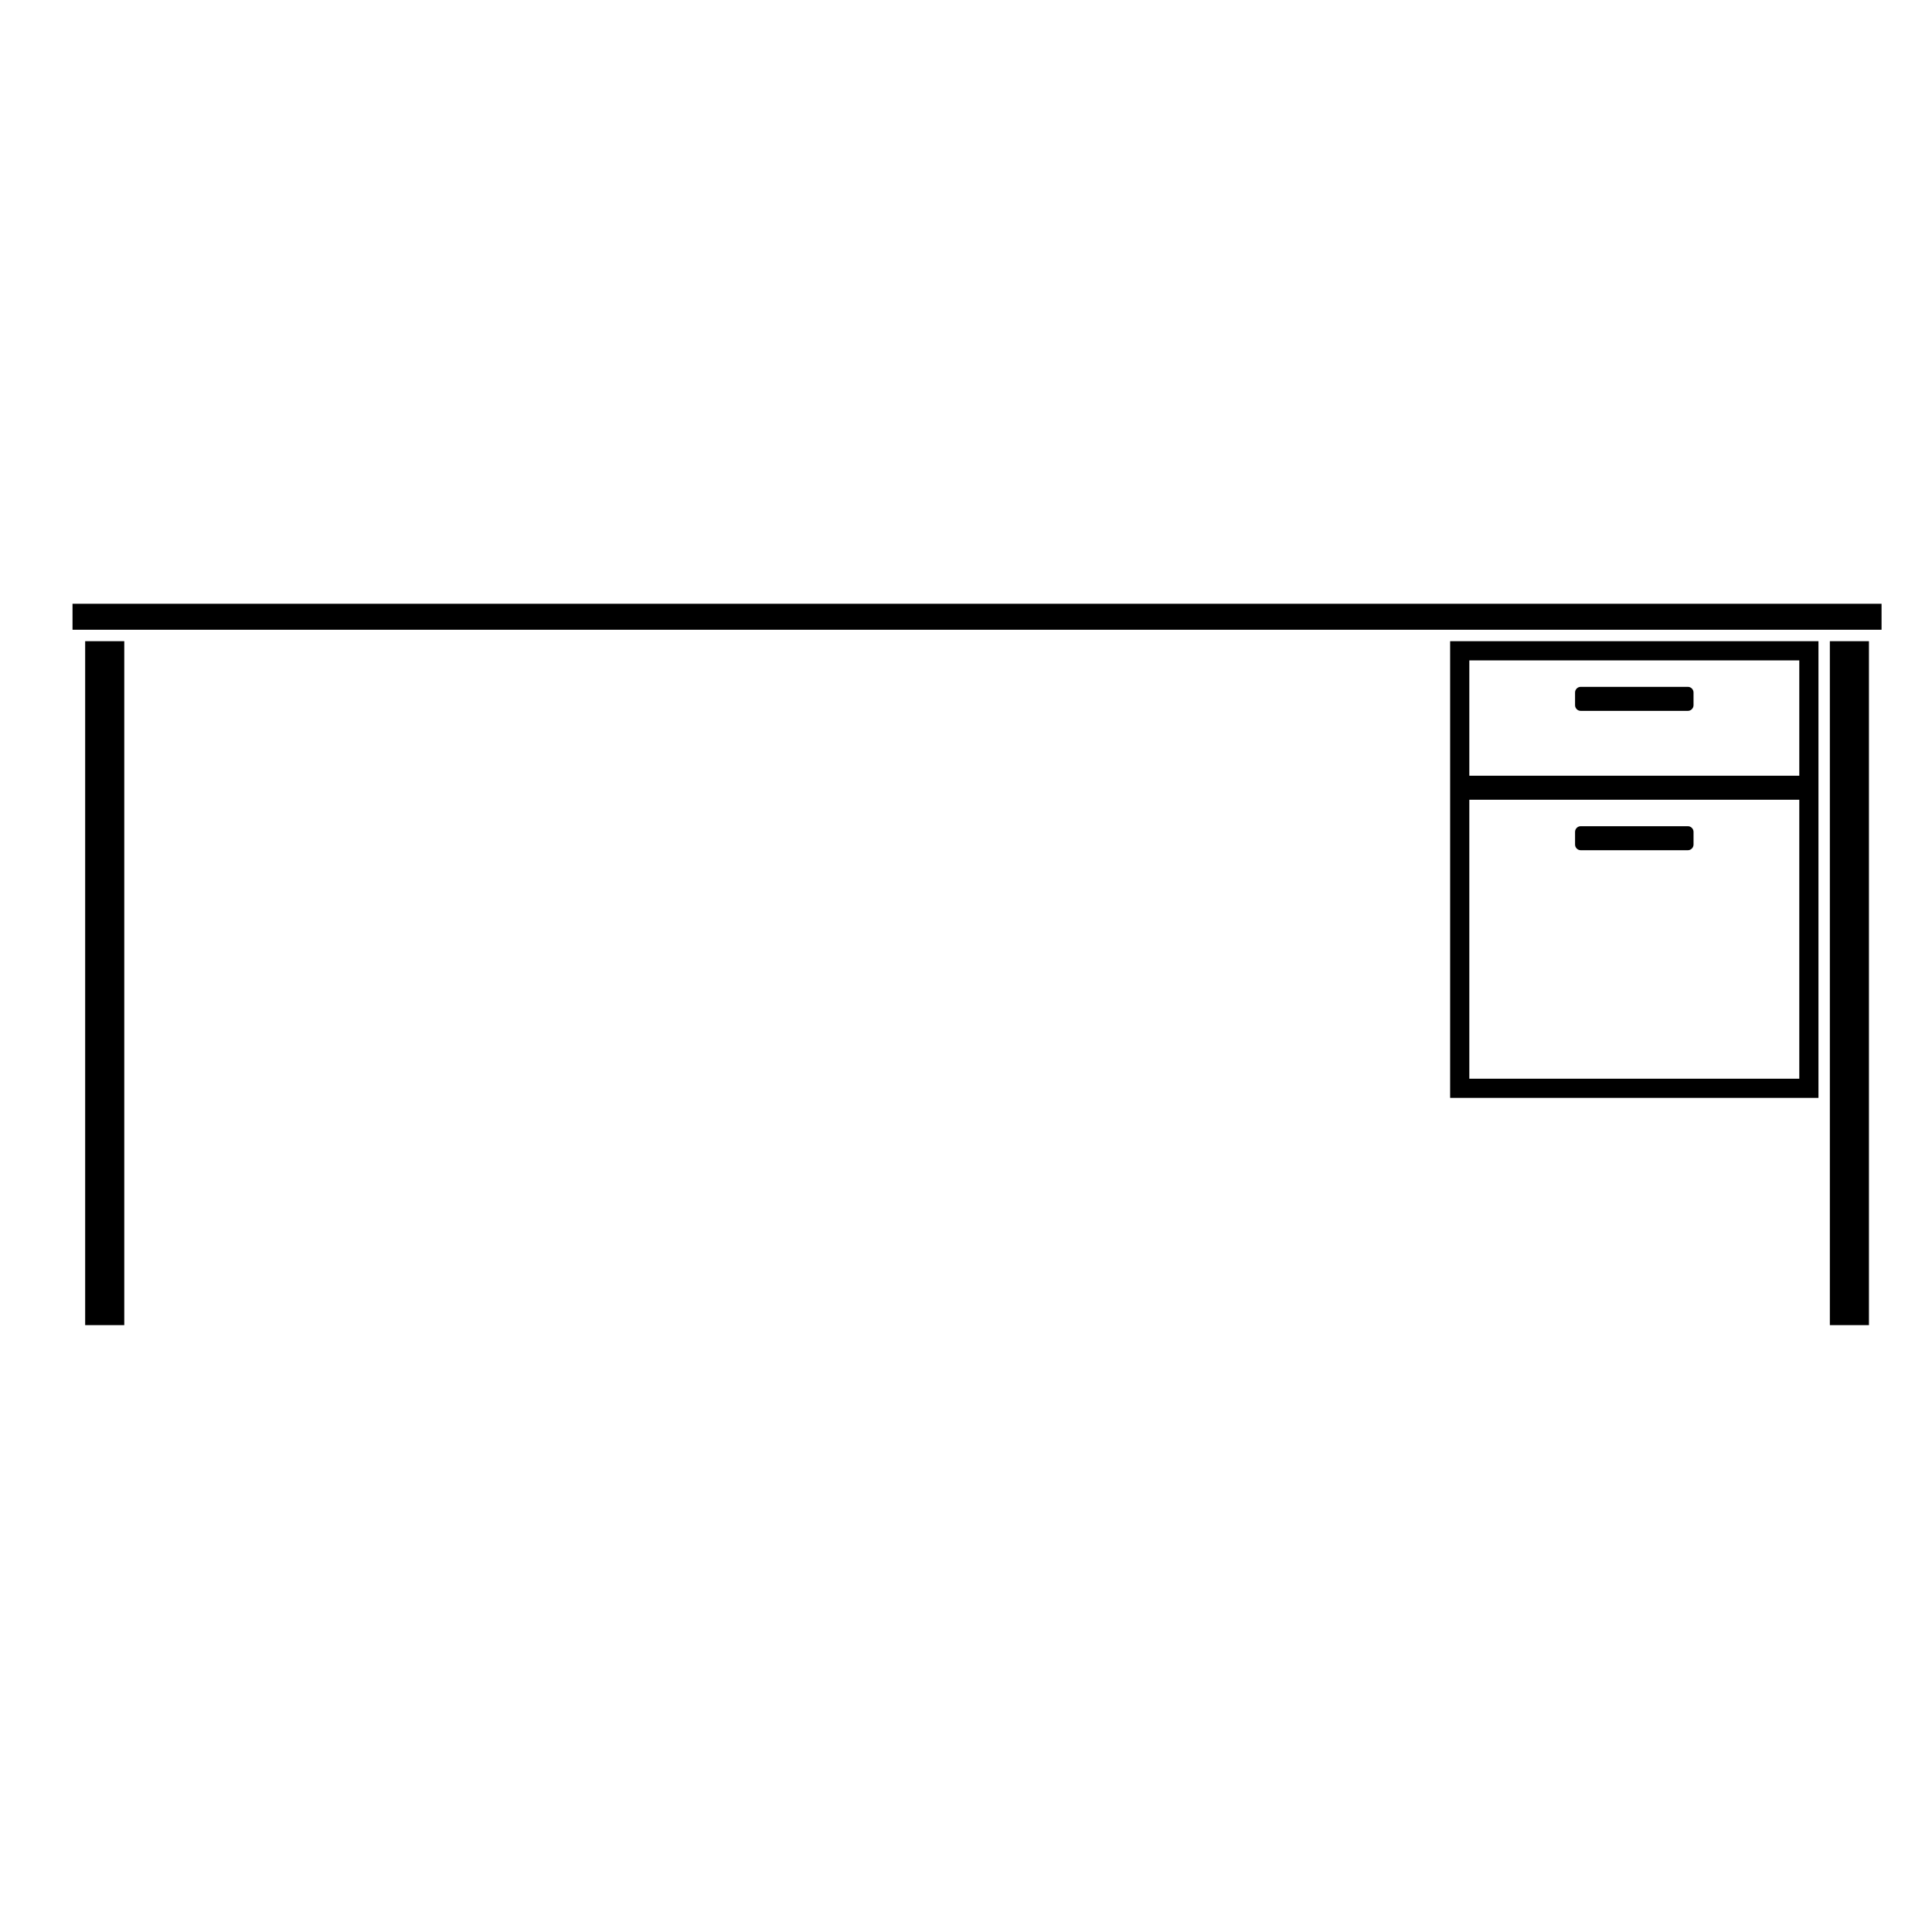 <?xml version="1.0" encoding="UTF-8"?>
<!-- Uploaded to: SVG Repo, www.svgrepo.com, Generator: SVG Repo Mixer Tools -->
<svg fill="#000000" width="800px" height="800px" version="1.1" viewBox="144 144 512 512" xmlns="http://www.w3.org/2000/svg">
 <g>
  <path d="m163.22 310.89h479.41v-6.883h-479.41z"/>
  <path d="m166.57 313.92h10.363v181.25h-10.363z"/>
  <path d="m528.3 313.92v121.03h97.613v-121.03zm92.531 115.95h-87.445v-73.93h87.445zm-87.445-110.86h87.445v30.566h-87.445z"/>
  <path d="m628.93 313.92v181.25h10.363v-181.25z"/>
  <path d="m562.92 369.32h28.371c0.836 0 1.512-0.68 1.512-1.512v-3.344c0-0.832-0.676-1.512-1.512-1.512h-28.371c-0.836 0-1.512 0.68-1.512 1.512v3.344c0 0.832 0.676 1.512 1.512 1.512z"/>
  <path d="m591.29 326.02h-28.371c-0.836 0-1.512 0.676-1.512 1.512v3.344c0 0.836 0.676 1.512 1.512 1.512h28.371c0.836 0 1.512-0.676 1.512-1.512v-3.344c0-0.84-0.676-1.512-1.512-1.512z"/>
 </g>
</svg>